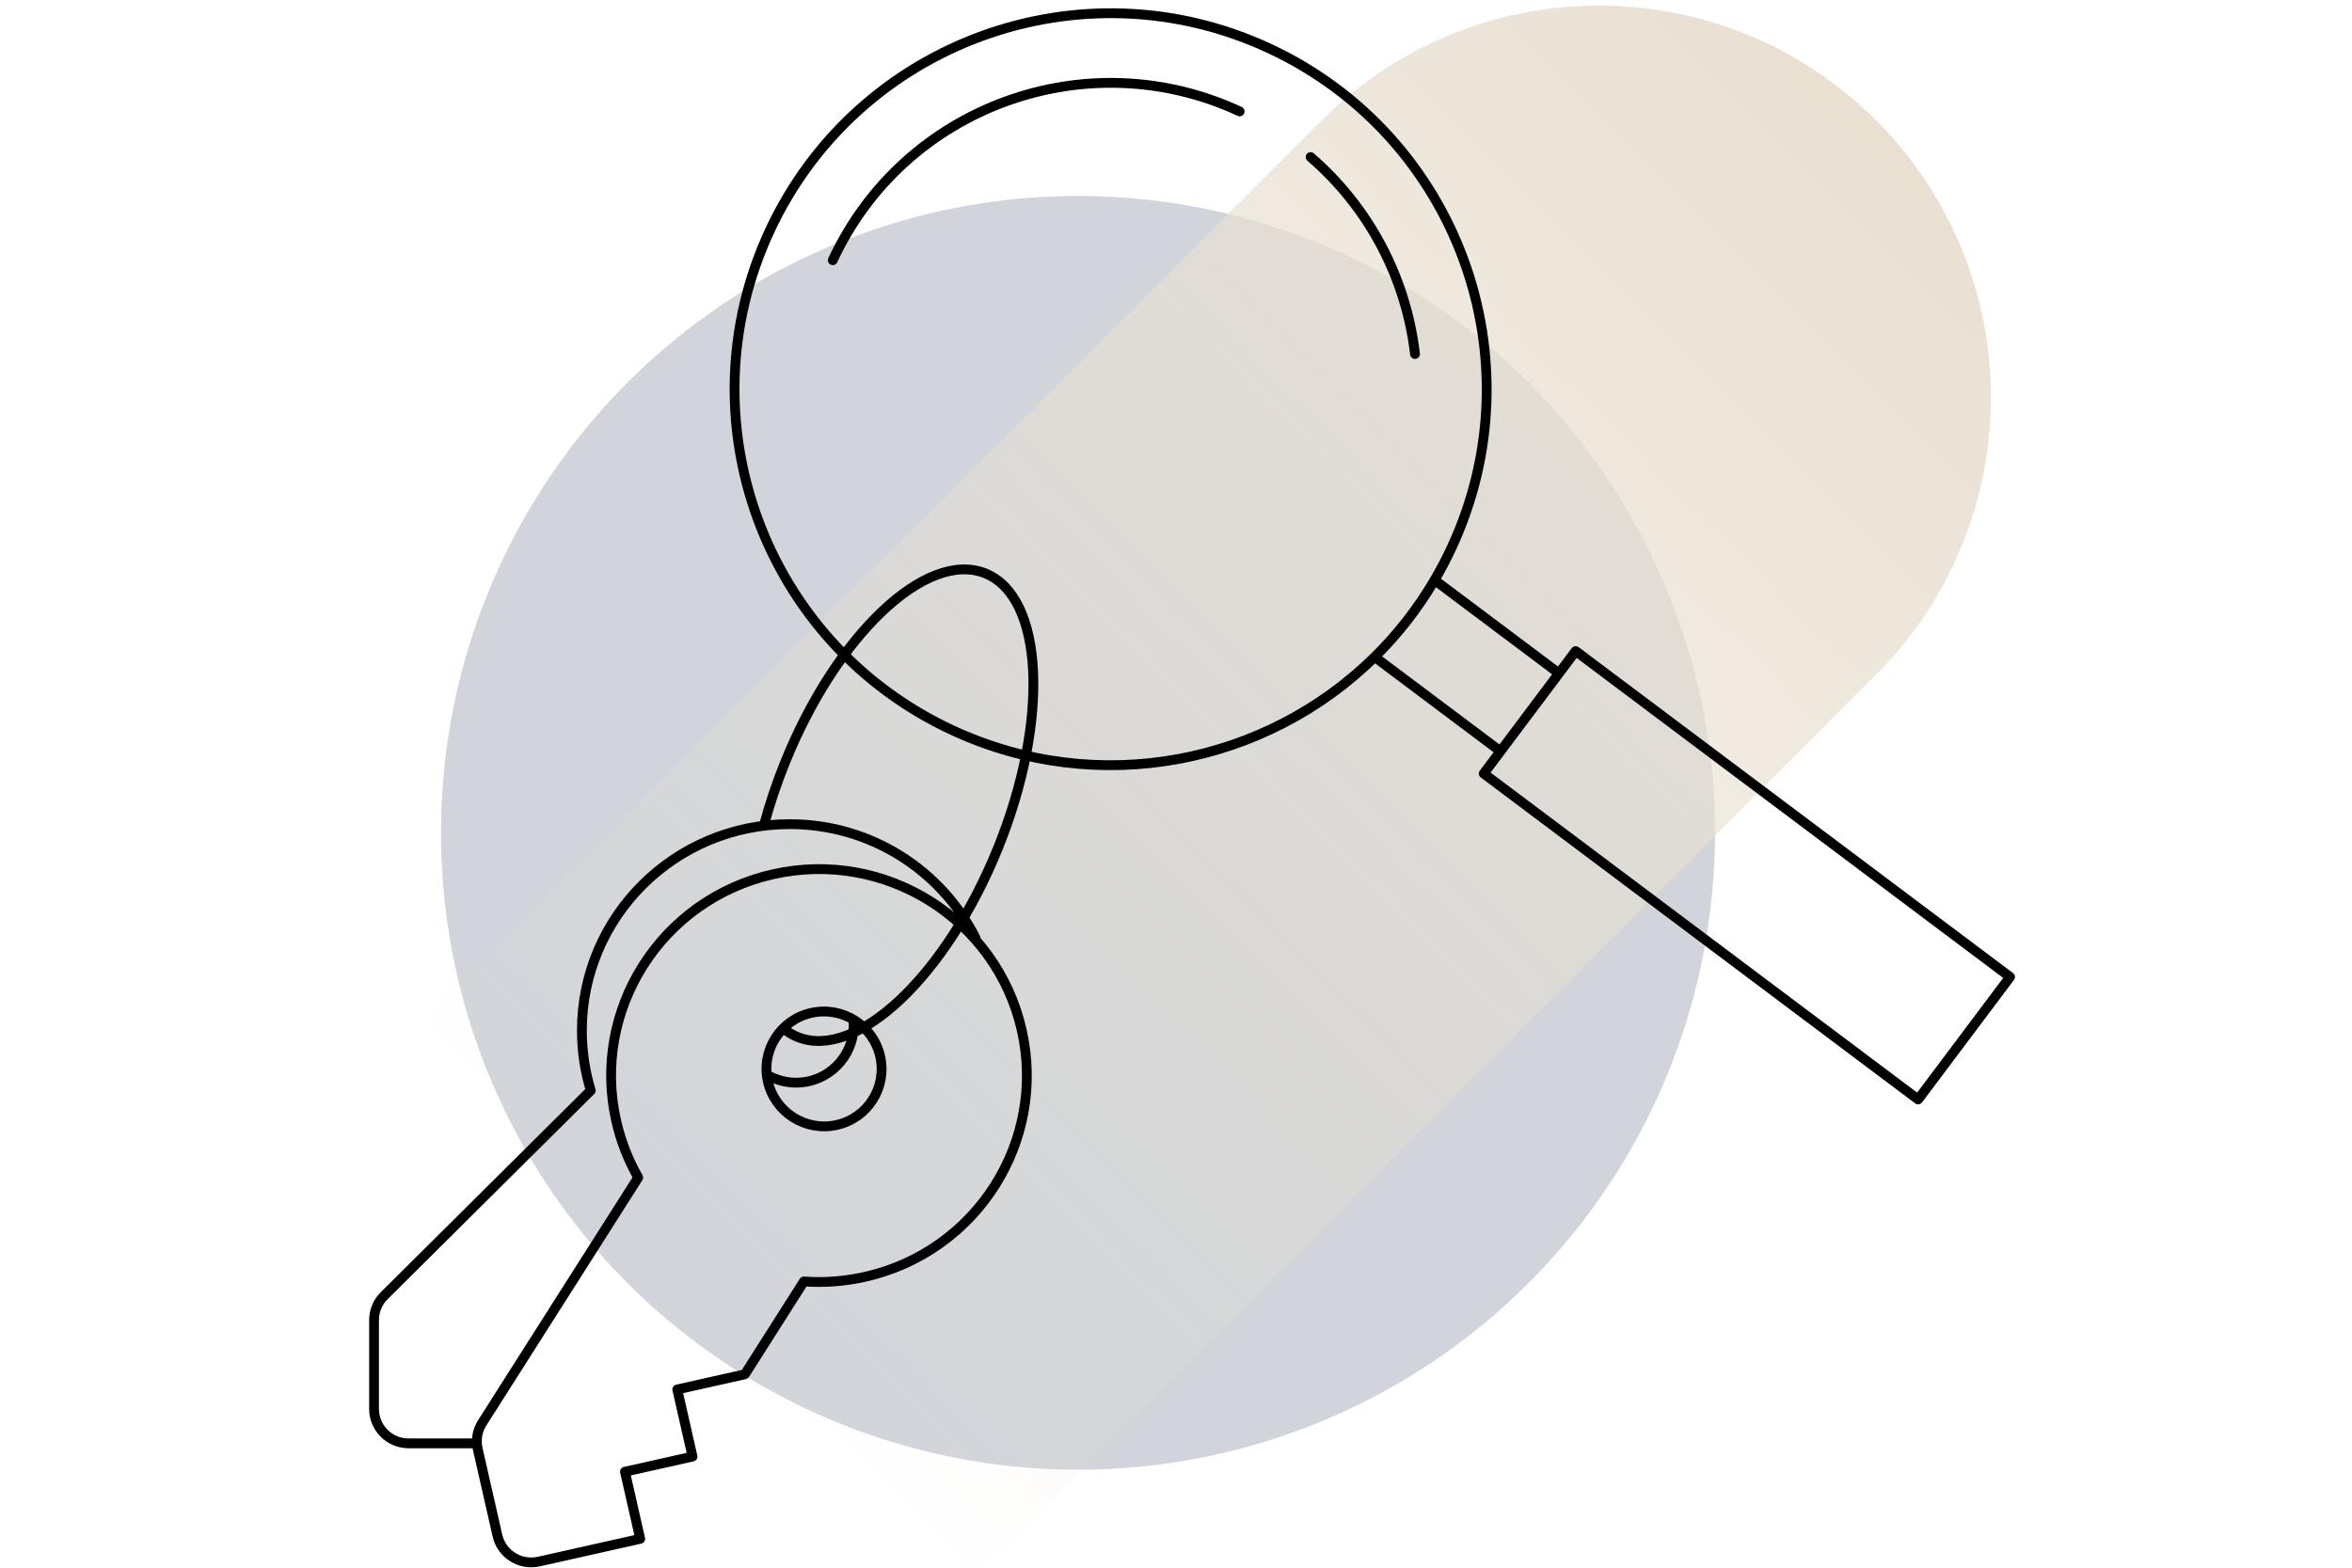 <svg width="240" height="160" viewBox="0 0 240 160" fill="none" xmlns="http://www.w3.org/2000/svg">
<g clip-path="url(#clip0_652_19921)">
<ellipse cx="110" cy="85" rx="65" ry="65" fill="#D1D5DB"/>
<path fill-rule="evenodd" clip-rule="evenodd" d="M134.869 12.284C150.49 -3.337 175.816 -3.337 191.437 12.284C207.058 27.905 207.058 53.232 191.437 68.853L79.569 180.721L23 124.153L134.851 12.302C134.857 12.296 134.863 12.29 134.869 12.284Z" fill="url(#paint0_linear_652_19921)"/>
<path d="M48.213 147.312H41.702C39.749 147.312 38.167 145.74 38.167 143.801V134.722C38.167 133.791 38.539 132.898 39.202 132.24L60.284 111.299C59.693 109.363 59.376 107.308 59.376 105.18C59.376 93.546 68.871 84.114 80.584 84.114C88.876 84.114 96.056 88.84 99.543 95.728M87.091 104.165C87.104 104.32 87.11 104.476 87.11 104.634C87.11 107.872 84.48 110.497 81.237 110.497C80.196 110.497 79.218 110.227 78.37 109.753M77.979 84.15C78.529 82.091 79.232 79.977 80.091 77.848C85.368 64.776 94.515 56.118 100.524 58.511C106.532 60.903 107.125 73.44 101.849 86.512C96.573 99.584 87.425 108.242 81.417 105.85C80.884 105.637 80.393 105.345 79.946 104.98M104.257 105.131C106.837 116.48 99.666 127.757 88.241 130.32C86.15 130.788 84.063 130.933 82.031 130.787L76.006 140.262L69.11 141.809L70.667 148.659L63.771 150.205L65.328 157.055L54.984 159.375C53.08 159.802 51.188 158.615 50.758 156.723L48.745 147.868C48.538 146.959 48.703 146.007 49.204 145.219L65.125 120.181C64.119 118.422 63.353 116.487 62.881 114.411C60.301 103.062 67.472 91.785 78.898 89.223C90.323 86.66 101.677 93.783 104.257 105.131ZM89.814 107.811C90.532 110.97 88.549 114.105 85.385 114.815C82.221 115.525 79.074 113.54 78.356 110.381C77.638 107.223 79.621 104.087 82.785 103.377C85.949 102.668 89.096 104.653 89.814 107.811Z" stroke="black" stroke-linecap="round" stroke-linejoin="round"/>
<path d="M84.978 26.556C92.25 10.898 110.839 4.1 126.497 11.372M133.734 16.03C139.744 21.201 143.489 28.432 144.387 36.131M159.077 68.722L146.387 59.2M153.107 76.677L140.275 67.049M140.275 67.049C129.203 77.964 112.1 81.454 97.169 74.52C77.952 65.595 69.609 42.781 78.534 23.564C87.459 4.347 110.273 -3.997 129.49 4.928C148.707 13.853 157.05 36.667 148.125 55.884C147.594 57.028 147.013 58.134 146.387 59.2M140.275 67.049C142.605 64.752 144.668 62.126 146.387 59.2M160.783 66.448L205.108 99.709L195.727 112.211L151.402 78.951L160.783 66.448Z" stroke="black" stroke-linecap="round" stroke-linejoin="round"/>
</g>
<defs>
<linearGradient id="paint0_linear_652_19921" x1="191.437" y1="12.284" x2="69.221" y2="134.5" gradientUnits="userSpaceOnUse">
<stop stop-color="#E9E0D2"/>
<stop offset="1" stop-color="#E9E0D2" stop-opacity="0"/>
</linearGradient>
<clipPath id="clip0_652_19921">
<rect width="240" height="160" fill="white"/>
</clipPath>
</defs>
</svg>
